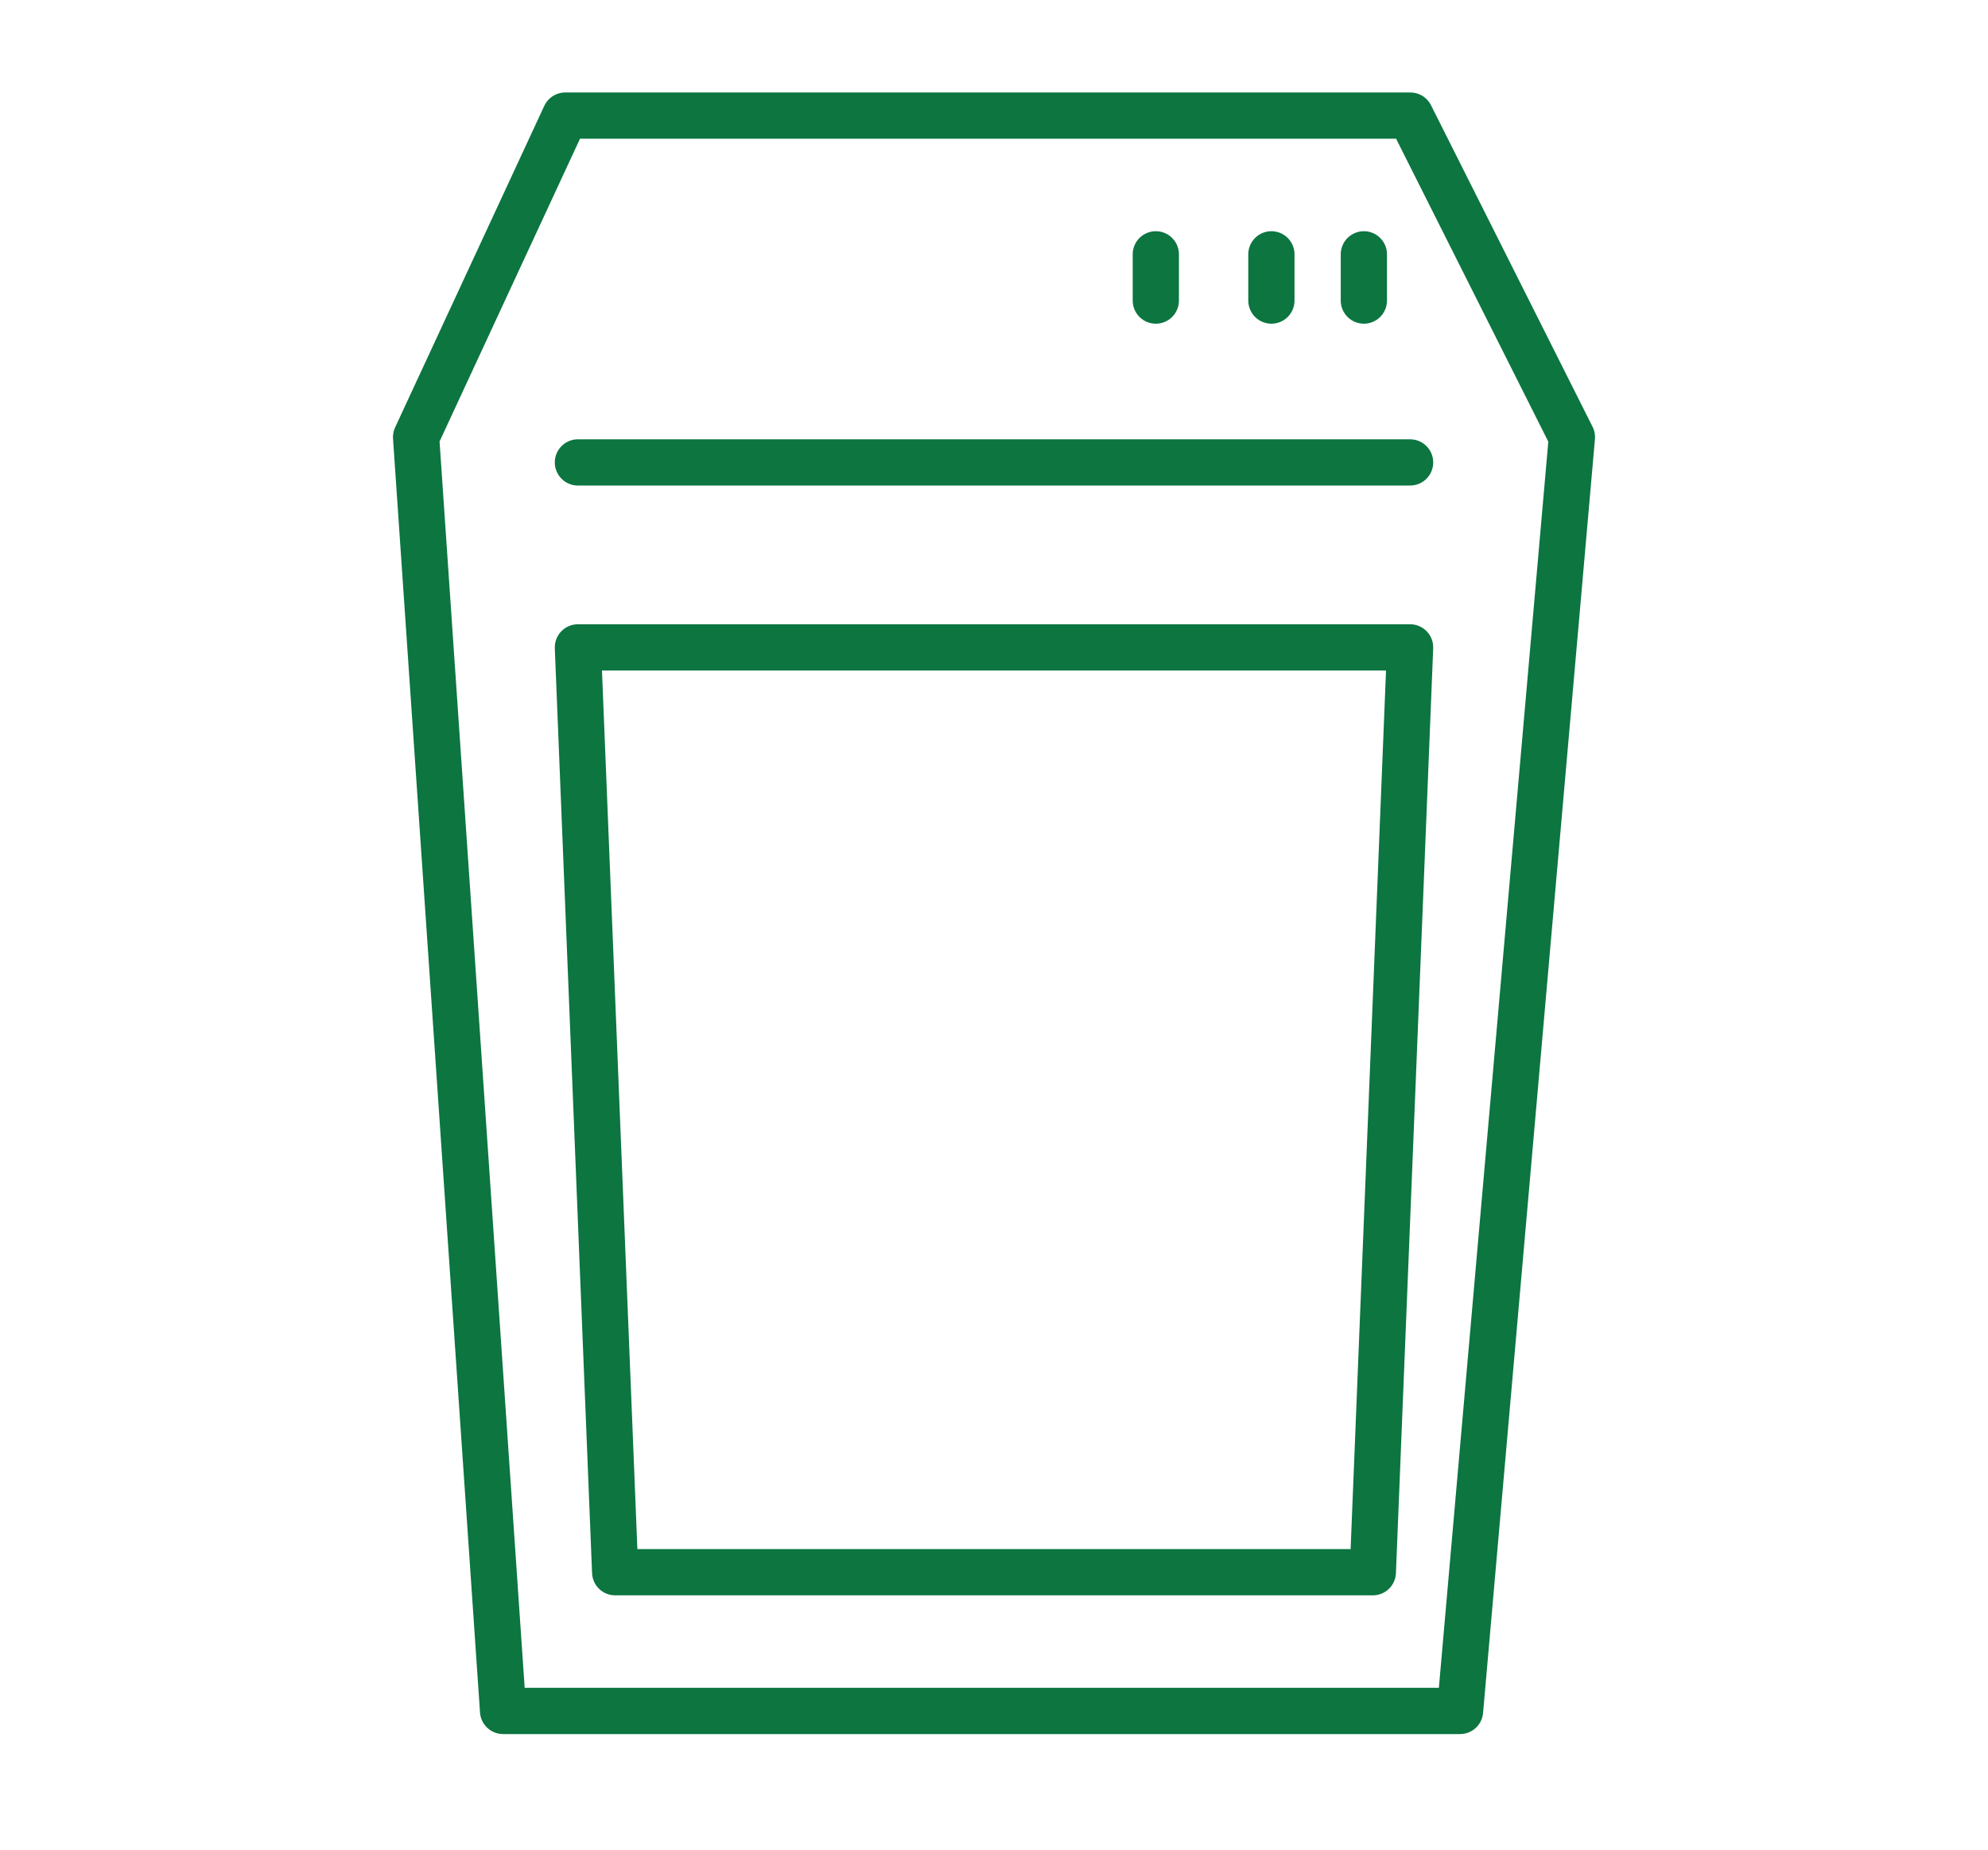 <svg width="86" height="80" viewBox="0 0 86 80" fill="none" xmlns="http://www.w3.org/2000/svg">
<path d="M59.388 68H26.612L25 28H61L59.388 68Z" stroke="#0C7540" stroke-width="2" stroke-linecap="round" stroke-linejoin="round"/>
<path d="M61.011 5H24.452L18 18.907L21.763 74H63.161L68 18.907L61.011 5Z" stroke="#0C7540" stroke-width="2" stroke-linecap="round" stroke-linejoin="round"/>
<path d="M25 20L61 20" stroke="#0C7540" stroke-width="2" stroke-linecap="round" stroke-linejoin="round"/>
<path d="M50 13L50 11" stroke="#0C7540" stroke-width="2" stroke-linecap="round" stroke-linejoin="round"/>
<path d="M55 13L55 11" stroke="#0C7540" stroke-width="2" stroke-linecap="round" stroke-linejoin="round"/>
<path d="M59 13L59 11" stroke="#0C7540" stroke-width="2" stroke-linecap="round" stroke-linejoin="round"/>
</svg>
